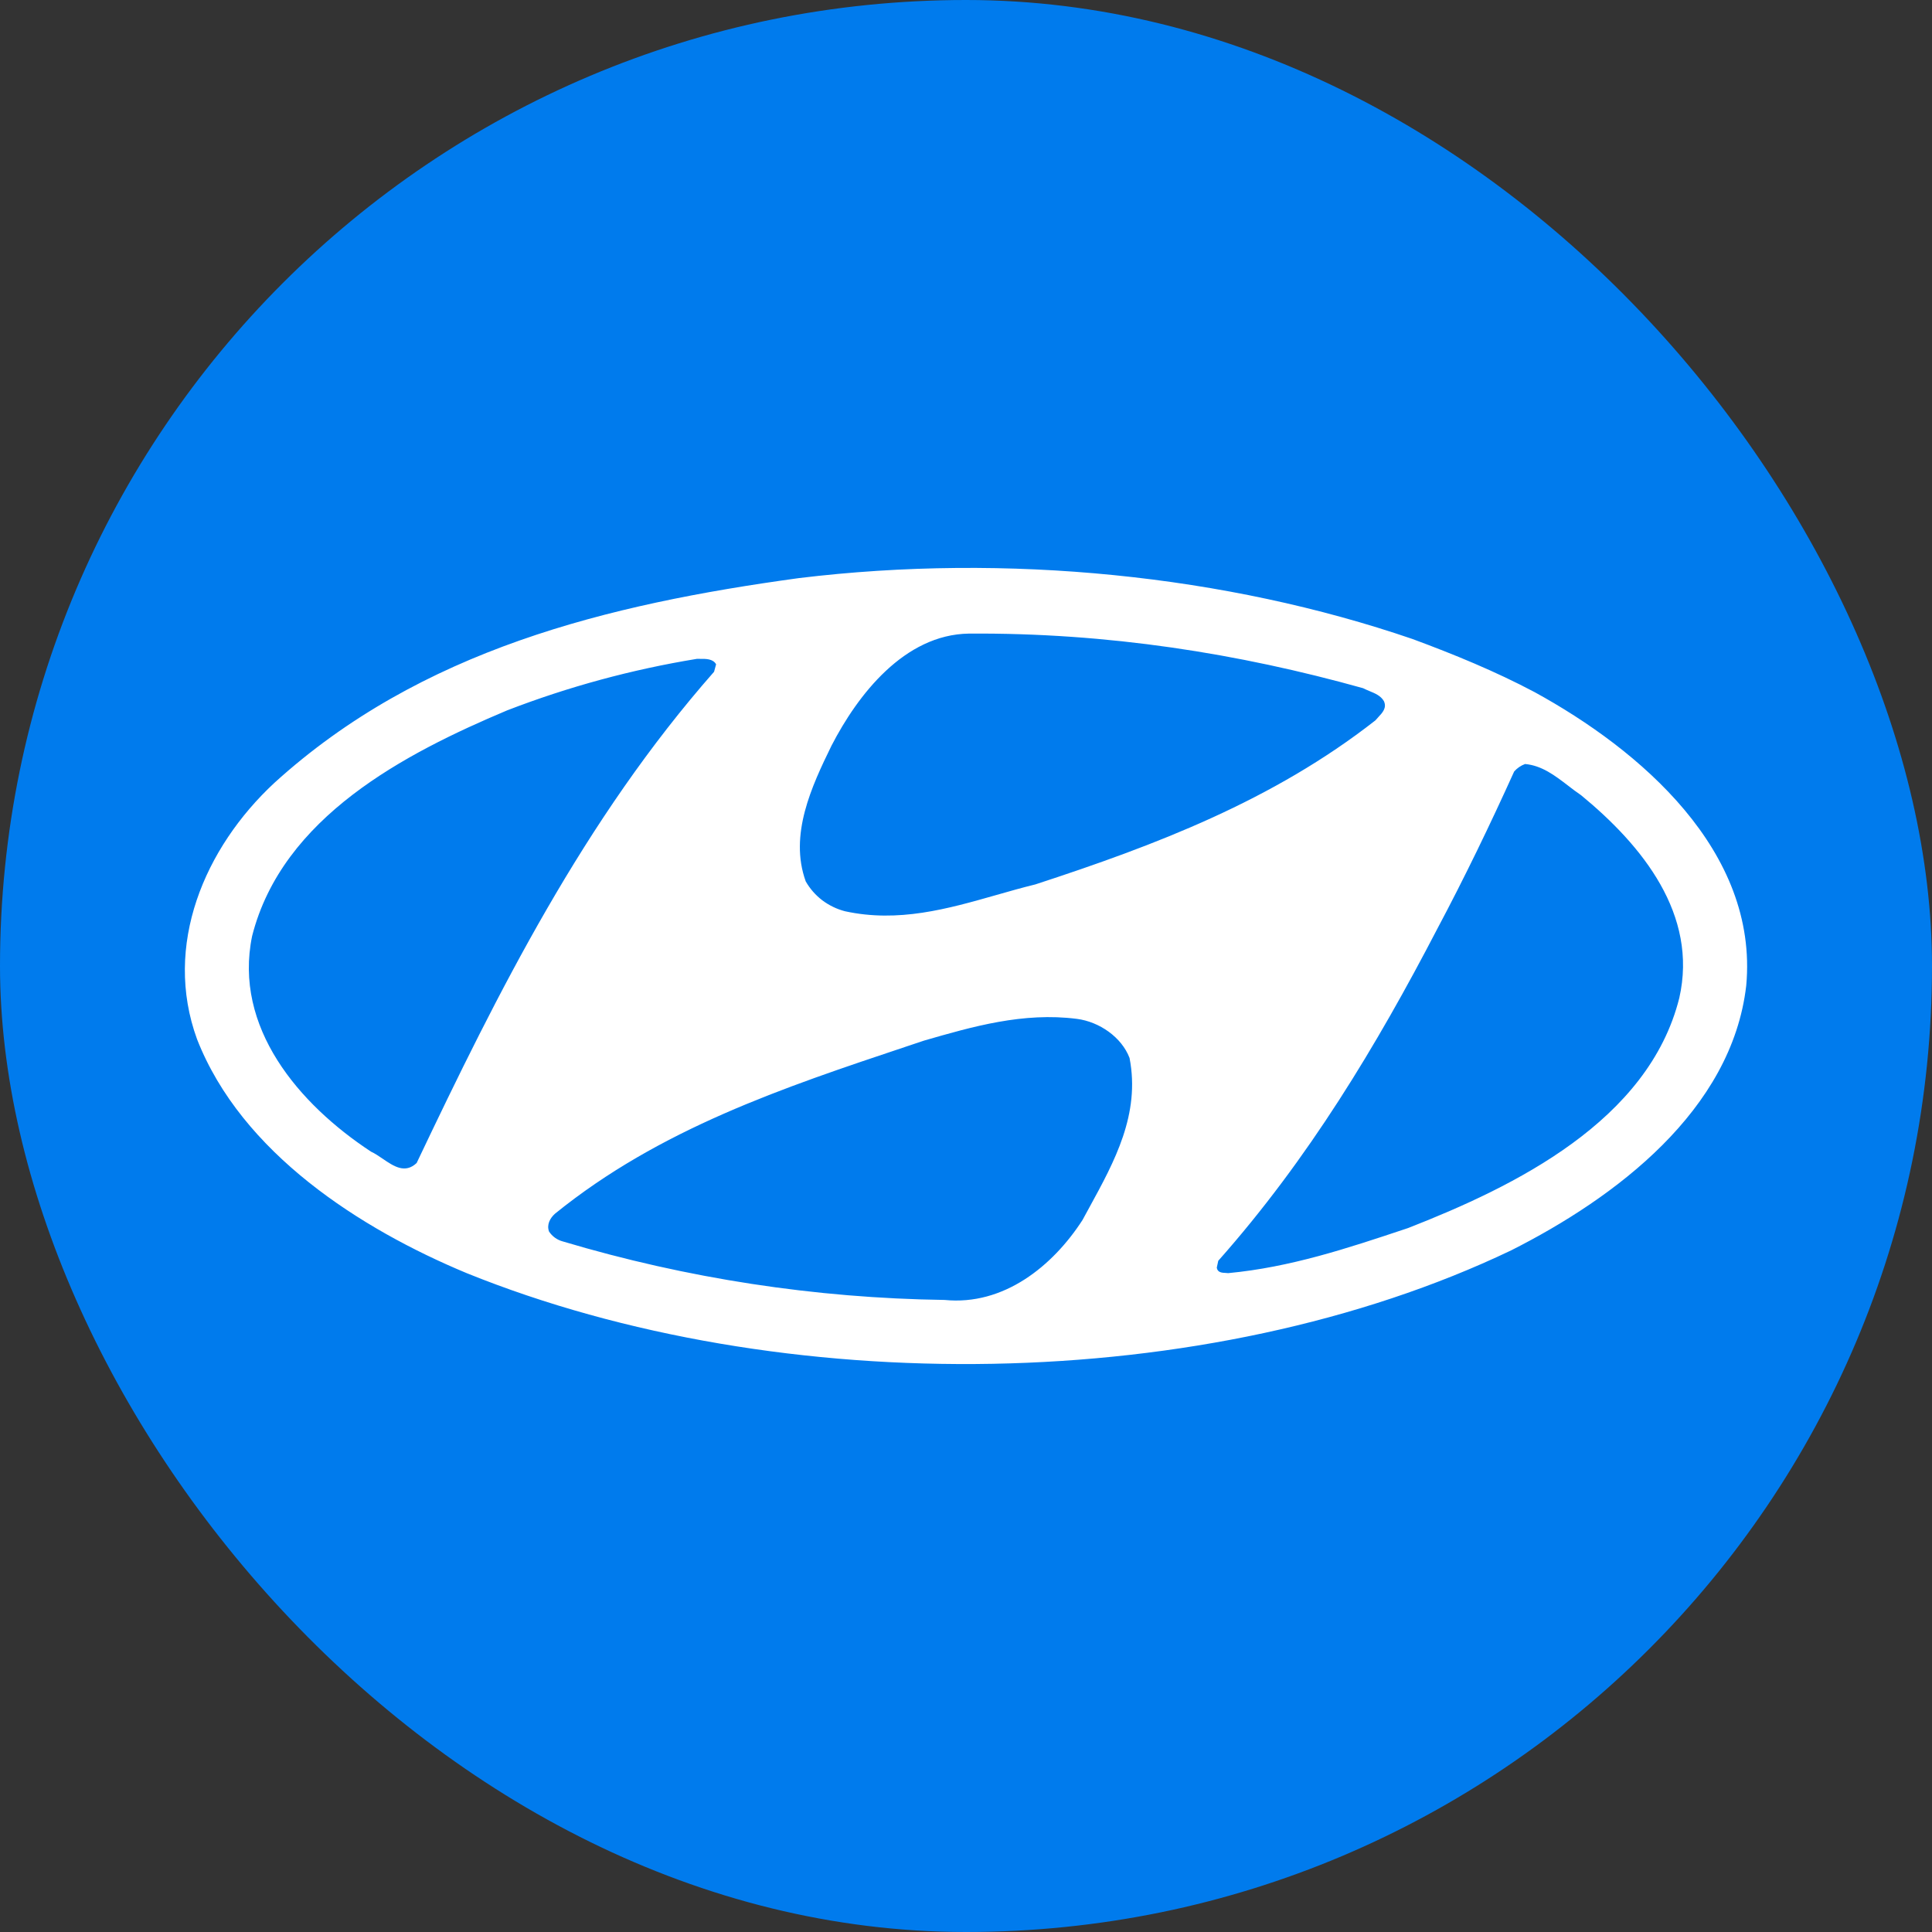 <?xml version="1.0" encoding="UTF-8"?> <svg xmlns="http://www.w3.org/2000/svg" width="40" height="40" viewBox="0 0 40 40" fill="none"><rect x="0" y="0" width="40" height="40" fill="#333333" stroke="none"/><g id="car-brands"><rect width="40" height="40" rx="20" fill="#007BED"></rect><path id="Subtract" fill-rule="evenodd" clip-rule="evenodd" d="M36.154 20.405C36.41 17.614 33.947 15.52 31.771 14.329C30.96 13.899 30.109 13.55 29.247 13.231C25.388 11.908 20.851 11.445 16.54 11.969C12.568 12.513 8.709 13.457 5.681 16.208C4.233 17.553 3.372 19.574 4.079 21.514C5.002 23.874 7.467 25.445 9.662 26.359C16.159 28.986 24.996 28.895 31.288 25.887C33.443 24.799 35.855 22.993 36.154 20.405ZM22.556 24.995C23.073 24.05 23.612 23.067 23.386 21.904C23.222 21.473 22.76 21.155 22.299 21.095C21.185 20.951 20.131 21.256 19.14 21.542L19.127 21.546C19.009 21.585 18.892 21.625 18.774 21.664C16.221 22.517 13.659 23.372 11.491 25.128C11.388 25.22 11.315 25.354 11.367 25.497C11.434 25.599 11.536 25.672 11.654 25.703C14.22 26.469 16.88 26.877 19.557 26.914C20.779 27.036 21.794 26.215 22.411 25.261C22.459 25.173 22.507 25.084 22.556 24.995ZM34.768 20.662C35.159 18.938 34.008 17.511 32.736 16.465C32.643 16.402 32.552 16.333 32.462 16.263C32.193 16.057 31.922 15.849 31.575 15.818C31.488 15.85 31.41 15.903 31.349 15.973C30.857 17.061 30.323 18.169 29.749 19.247C28.506 21.638 27.09 23.998 25.223 26.103L25.192 26.246C25.208 26.348 25.302 26.352 25.38 26.355C25.397 26.356 25.413 26.357 25.428 26.359C26.714 26.238 27.901 25.843 29.076 25.451L29.154 25.425C31.36 24.563 34.131 23.208 34.768 20.662ZM14.784 13.908L14.826 13.754C14.763 13.638 14.613 13.639 14.48 13.641C14.462 13.641 14.444 13.641 14.427 13.641C13.083 13.861 11.766 14.218 10.496 14.709C8.38 15.601 5.846 16.916 5.22 19.379C4.829 21.268 6.184 22.859 7.682 23.844C7.761 23.88 7.842 23.935 7.924 23.991C8.15 24.145 8.385 24.306 8.626 24.079C10.309 20.539 12.085 16.977 14.784 13.908ZM28.354 14.308C28.309 14.289 28.263 14.27 28.22 14.248C25.644 13.528 22.934 13.098 20.059 13.118C18.725 13.138 17.761 14.38 17.216 15.437C16.805 16.278 16.333 17.284 16.682 18.249C16.769 18.401 16.886 18.534 17.025 18.64C17.165 18.745 17.324 18.822 17.493 18.866C18.598 19.108 19.621 18.817 20.622 18.532C20.894 18.454 21.165 18.377 21.435 18.311C23.919 17.5 26.352 16.577 28.477 14.914C28.494 14.893 28.514 14.871 28.535 14.849C28.622 14.756 28.718 14.655 28.651 14.514C28.585 14.403 28.47 14.356 28.354 14.308Z" fill="white"></path></g></svg> 